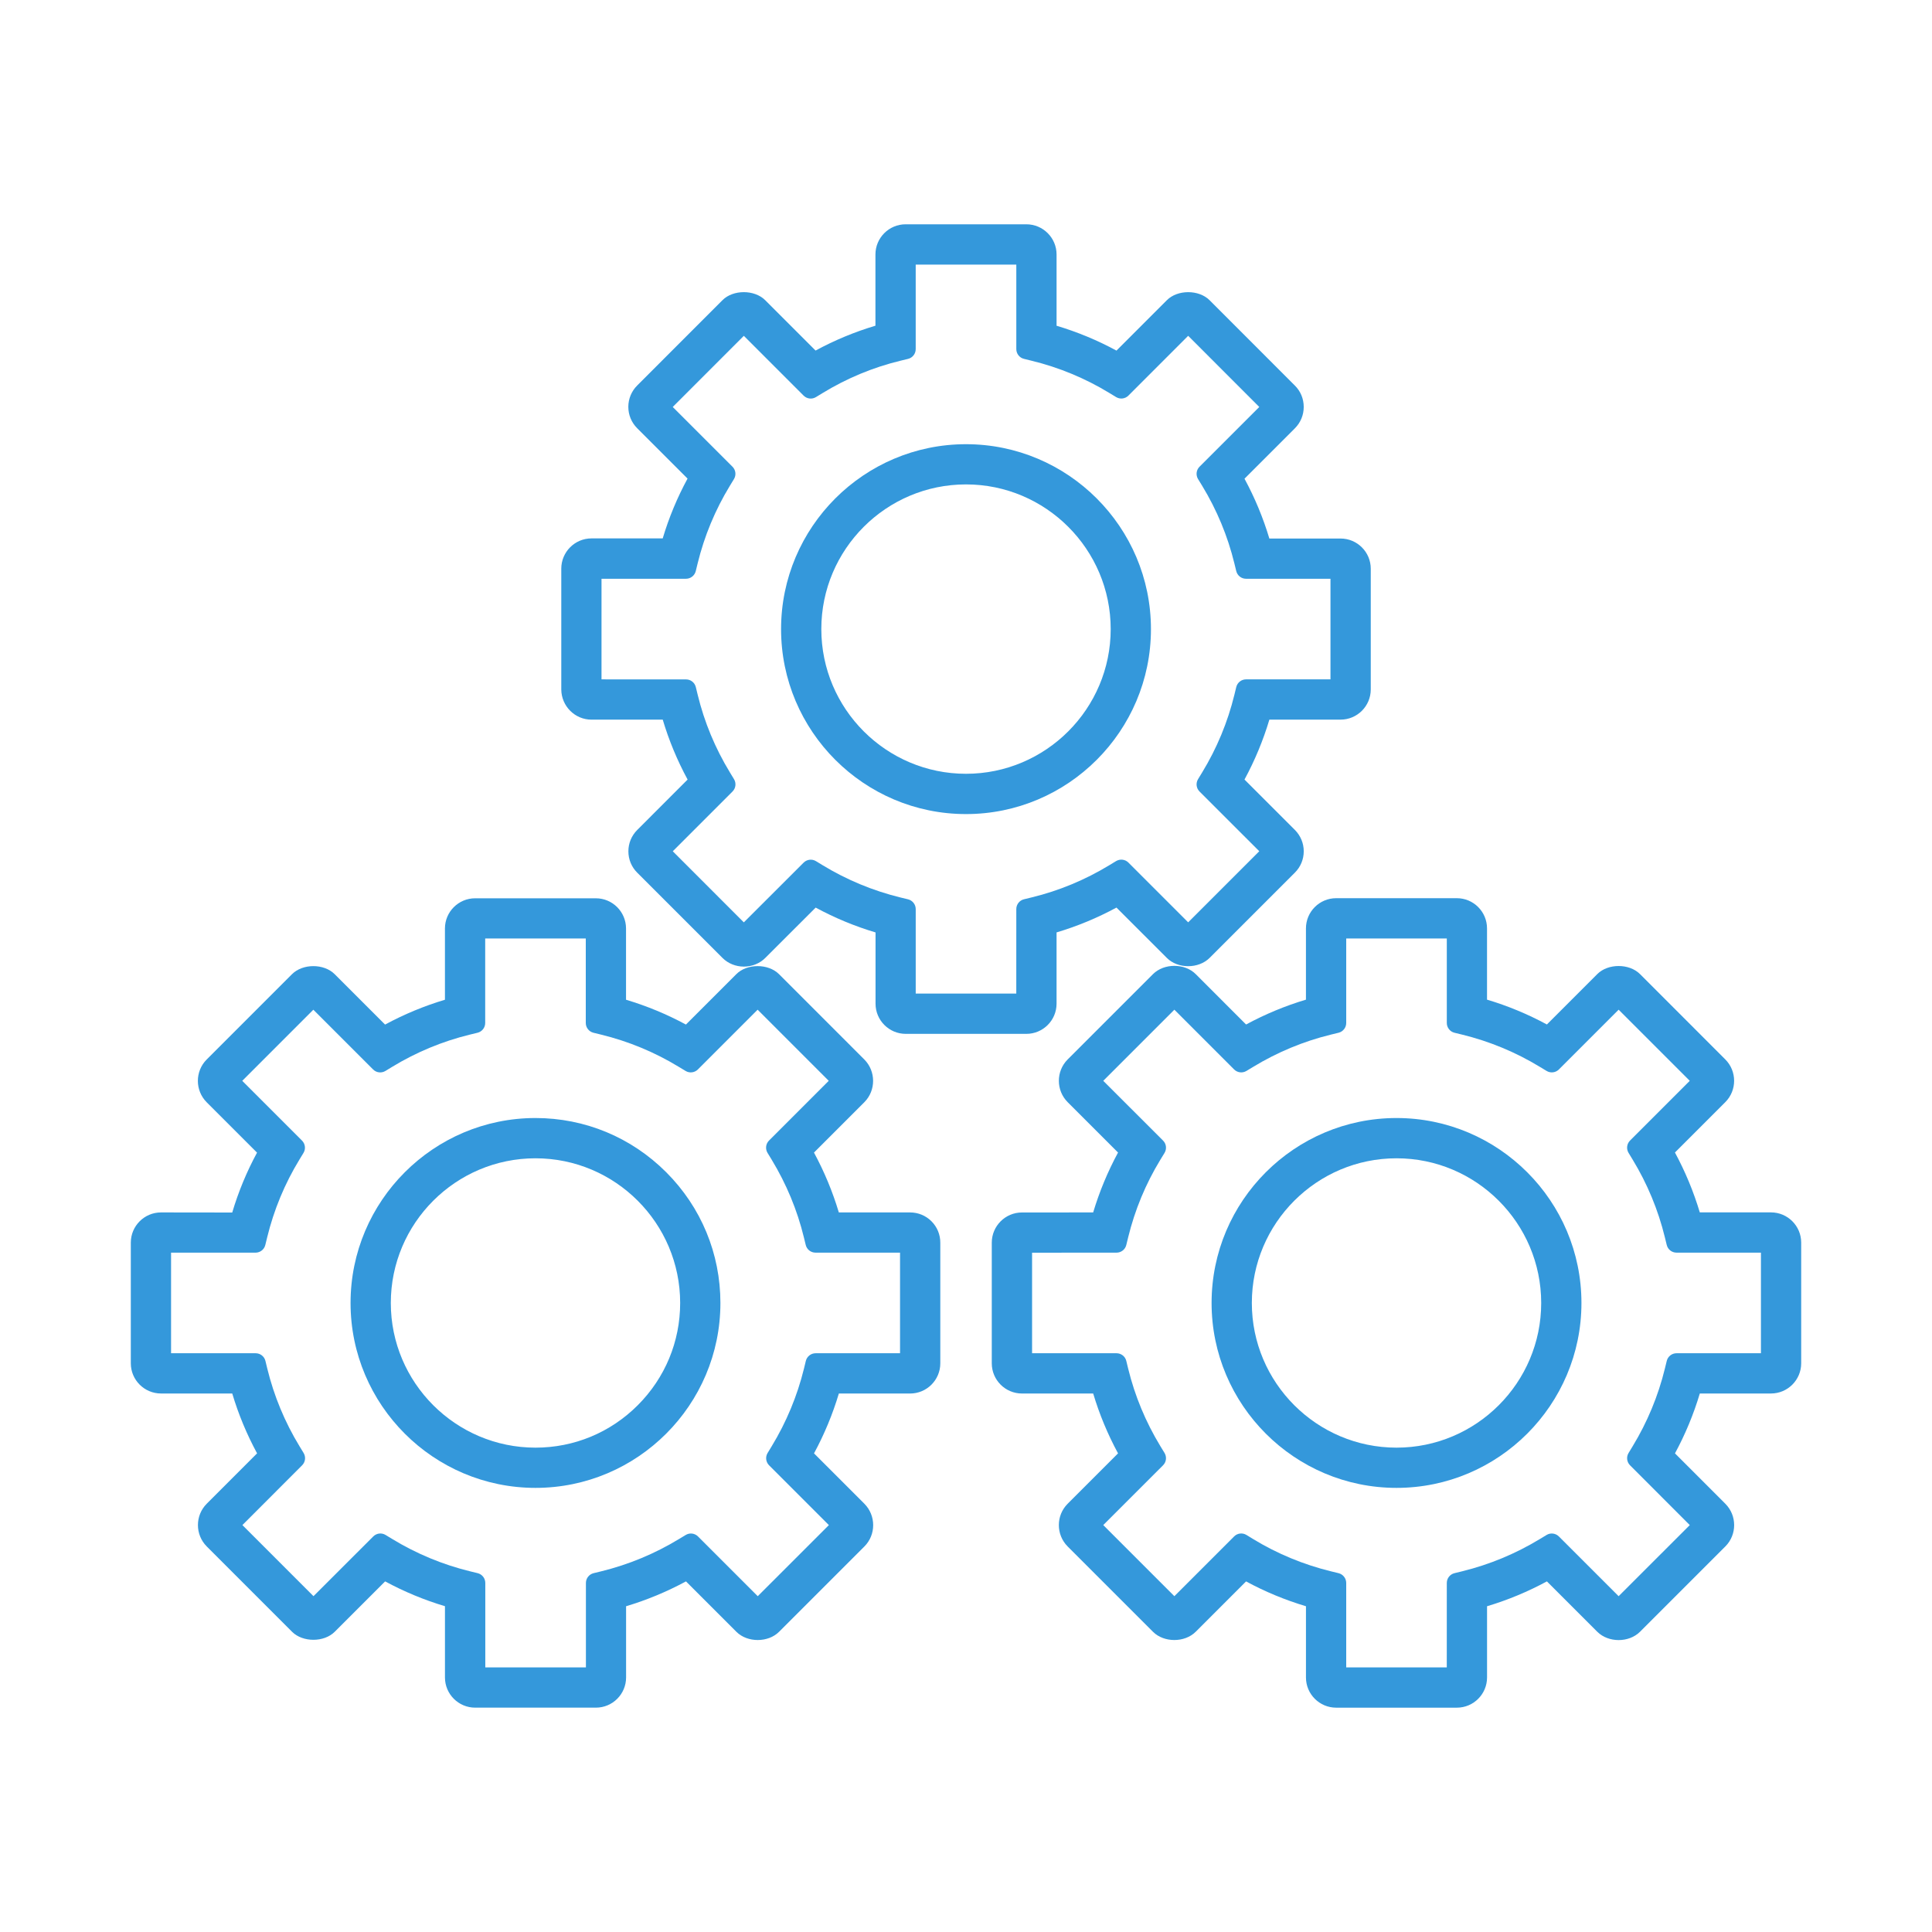 <svg xmlns="http://www.w3.org/2000/svg" xmlns:xlink="http://www.w3.org/1999/xlink" height="100px" width="100px" fill="#3498db" x="0px" y="0px" viewBox="0 0 96 96" xml:space="preserve"><path d="M48,40.451c5.067,0,9.19-4.123,9.19-9.191c0-5.066-4.123-9.188-9.19-9.188c-5.067,0-9.189,4.122-9.189,9.188  C38.811,36.328,42.933,40.451,48,40.451z M48,24.07c3.964,0,7.19,3.225,7.19,7.188c0,3.965-3.226,7.191-7.19,7.191  c-3.964,0-7.189-3.226-7.189-7.191C40.811,27.295,44.036,24.07,48,24.07z"></path><path d="M29.391,35.759h3.54c0.306,1.028,0.721,2.026,1.236,2.977l-2.504,2.505c-0.283,0.284-0.439,0.66-0.439,1.06  c0,0.402,0.156,0.779,0.439,1.061l4.239,4.239c0.272,0.273,0.66,0.429,1.062,0.429c0.403,0,0.79-0.157,1.06-0.429l2.506-2.503  c0.948,0.513,1.946,0.927,2.975,1.234v3.54c0,0.827,0.673,1.5,1.5,1.5H51c0.827,0,1.5-0.673,1.5-1.5v-3.541  c1.028-0.306,2.026-0.72,2.977-1.234l2.503,2.502c0.545,0.546,1.572,0.548,2.122,0.001l4.236-4.236  c0.286-0.283,0.444-0.661,0.444-1.064c0-0.399-0.156-0.776-0.44-1.061l-2.504-2.504c0.513-0.947,0.928-1.945,1.236-2.977h3.538  c0.827,0,1.5-0.673,1.5-1.5v-5.999c0-0.827-0.673-1.5-1.5-1.5h-3.539c-0.308-1.03-0.723-2.027-1.235-2.973l2.504-2.504  c0.283-0.283,0.439-0.66,0.439-1.062c0-0.405-0.157-0.783-0.439-1.061l-4.242-4.245c-0.535-0.531-1.592-0.528-2.119,0.002  l-2.504,2.505c-0.946-0.513-1.944-0.927-2.977-1.235v-3.541c0-0.827-0.673-1.5-1.5-1.5H45c-0.827,0-1.5,0.673-1.5,1.5v3.539  c-1.028,0.306-2.025,0.72-2.975,1.235l-2.506-2.506c-0.535-0.53-1.592-0.527-2.119,0.002l-4.237,4.239  c-0.284,0.283-0.44,0.659-0.442,1.06c0,0.402,0.156,0.78,0.439,1.063l2.504,2.504c-0.513,0.945-0.927,1.942-1.234,2.972h-3.54  c-0.827,0-1.5,0.675-1.5,1.504v6.001C27.895,35.088,28.568,35.759,29.391,35.759z M29.889,28.758h4.197  c0.23,0,0.431-0.157,0.486-0.381l0.093-0.381c0.333-1.361,0.872-2.659,1.601-3.856l0.204-0.335c0.12-0.197,0.09-0.451-0.073-0.614  l-2.969-2.969l3.533-3.535l2.97,2.971c0.164,0.164,0.418,0.194,0.614,0.073l0.335-0.204c1.206-0.735,2.503-1.273,3.856-1.601  l0.383-0.093c0.225-0.054,0.382-0.255,0.382-0.486v-4.198h4.999v4.197c0,0.23,0.157,0.431,0.38,0.485l0.382,0.094  c1.367,0.334,2.665,0.873,3.86,1.601l0.336,0.204c0.198,0.12,0.45,0.09,0.613-0.074l2.969-2.97l3.533,3.536l-2.969,2.968  c-0.164,0.163-0.193,0.417-0.073,0.615l0.204,0.333c0.73,1.2,1.269,2.498,1.601,3.858l0.093,0.381  c0.055,0.224,0.255,0.381,0.486,0.381h4.196v4.999h-4.195c-0.23,0-0.431,0.158-0.486,0.381l-0.093,0.382  c-0.333,1.363-0.872,2.662-1.601,3.859l-0.205,0.336c-0.12,0.197-0.09,0.451,0.073,0.614l2.969,2.968l-3.533,3.533l-2.969-2.969  c-0.162-0.164-0.416-0.192-0.613-0.074l-0.336,0.204c-1.203,0.731-2.501,1.27-3.858,1.6l-0.382,0.093  c-0.224,0.054-0.382,0.255-0.382,0.486l-0.001,4.199h-4.997v-4.197c0-0.23-0.158-0.431-0.382-0.486l-0.38-0.092  c-1.366-0.335-2.664-0.874-3.859-1.6l-0.335-0.204c-0.196-0.12-0.45-0.09-0.614,0.073l-2.971,2.968l-3.531-3.532l2.969-2.97  c0.163-0.163,0.193-0.416,0.074-0.613l-0.204-0.336c-0.733-1.204-1.271-2.501-1.601-3.858l-0.093-0.382  c-0.055-0.224-0.255-0.381-0.486-0.381l-4.2-0.002V28.758z"></path><path d="M64.892,46.131v3.541c-1.027,0.307-2.025,0.721-2.975,1.235l-2.504-2.505c-0.545-0.545-1.571-0.546-2.121,0.001  l-4.243,4.243c-0.58,0.584-0.58,1.534,0.002,2.119l2.504,2.504c-0.513,0.947-0.927,1.945-1.236,2.976l-3.538,0.002  c-0.827,0-1.5,0.673-1.5,1.5v5.996c0,0.827,0.673,1.5,1.5,1.5h3.539c0.308,1.03,0.722,2.027,1.235,2.974l-2.506,2.506  c-0.581,0.583-0.58,1.534,0.002,2.119l4.245,4.245c0.545,0.54,1.568,0.541,2.117-0.004l2.504-2.504  c0.944,0.512,1.942,0.925,2.976,1.234v3.54c0,0.827,0.673,1.5,1.5,1.5h5.998c0.827,0,1.5-0.673,1.5-1.5v-3.54  c1.026-0.307,2.024-0.721,2.974-1.235l2.504,2.504c0.549,0.547,1.565,0.553,2.122,0l4.242-4.242  c0.582-0.584,0.582-1.534-0.001-2.119l-2.503-2.504c0.512-0.946,0.926-1.943,1.234-2.975H88c0.827,0,1.5-0.673,1.5-1.5v-5.999  c0-0.827-0.673-1.5-1.5-1.5h-3.538c-0.308-1.028-0.722-2.026-1.235-2.976l2.505-2.505c0.581-0.583,0.581-1.534-0.002-2.119  l-4.241-4.243c-0.537-0.534-1.591-0.531-2.121,0.002l-2.504,2.504c-0.948-0.513-1.946-0.927-2.975-1.234v-3.541  c0-0.827-0.673-1.5-1.5-1.5h-5.998C65.565,44.631,64.892,45.304,64.892,46.131z M66.893,50.831v-4.198h4.998v4.198  c0,0.23,0.158,0.432,0.382,0.486l0.381,0.093c1.36,0.333,2.658,0.871,3.859,1.601l0.336,0.203c0.197,0.12,0.45,0.088,0.612-0.074  l2.968-2.969l3.534,3.534l-2.967,2.968c-0.163,0.163-0.193,0.416-0.074,0.613l0.204,0.336c0.729,1.2,1.268,2.499,1.6,3.859  l0.093,0.381c0.055,0.224,0.255,0.381,0.486,0.381H87.5v4.999h-4.194c-0.23,0-0.431,0.157-0.486,0.381l-0.093,0.381  c-0.333,1.362-0.872,2.66-1.6,3.858l-0.204,0.336c-0.12,0.197-0.089,0.45,0.074,0.613l2.967,2.97l-3.535,3.533l-2.969-2.968  c-0.163-0.163-0.416-0.194-0.612-0.074l-0.335,0.203c-1.202,0.729-2.5,1.268-3.859,1.602l-0.381,0.093  c-0.224,0.055-0.382,0.255-0.382,0.486l-0.001,4.196h-4.997v-4.196c0-0.23-0.158-0.431-0.382-0.486l-0.38-0.093  c-1.368-0.335-2.666-0.874-3.859-1.6l-0.335-0.205c-0.197-0.121-0.451-0.092-0.614,0.073l-2.969,2.969L54.82,75.78l2.971-2.97  c0.164-0.164,0.193-0.417,0.073-0.615l-0.204-0.333c-0.73-1.201-1.27-2.498-1.602-3.856l-0.093-0.382  c-0.054-0.224-0.255-0.382-0.486-0.382h-4.196v-4.996l4.196-0.002c0.231,0,0.432-0.158,0.486-0.382l0.093-0.381  c0.333-1.362,0.872-2.661,1.601-3.857l0.205-0.335c0.121-0.197,0.091-0.452-0.073-0.615l-2.971-2.969l3.534-3.534l2.968,2.969  c0.163,0.163,0.415,0.193,0.612,0.075l0.338-0.204c1.202-0.73,2.5-1.269,3.857-1.601l0.382-0.093  C66.735,51.262,66.893,51.061,66.893,50.831z"></path><path d="M60.203,64.744c0,5.066,4.123,9.188,9.19,9.188c5.066,0,9.188-4.122,9.188-9.188c0-5.067-4.122-9.19-9.188-9.19  C64.326,55.554,60.203,59.676,60.203,64.744z M69.393,57.555c3.963,0,7.188,3.226,7.188,7.19c0,3.963-3.225,7.188-7.188,7.188  c-3.964,0-7.19-3.225-7.19-7.188C62.203,60.78,65.429,57.555,69.393,57.555z"></path><path d="M26.609,73.932c5.066,0,9.188-4.122,9.188-9.188c0-2.451-0.956-4.758-2.693-6.496c-1.737-1.737-4.044-2.694-6.495-2.694  c-5.067,0-9.19,4.123-9.19,9.19C17.419,69.81,21.542,73.932,26.609,73.932z M26.609,57.555c3.963,0,7.188,3.226,7.188,7.19  c0,1.917-0.748,3.72-2.107,5.08c-1.359,1.36-3.164,2.108-5.081,2.108c-3.964,0-7.19-3.225-7.19-7.188  C19.419,60.78,22.645,57.555,26.609,57.555z"></path><path d="M8,69.242h3.54c0.307,1.03,0.721,2.027,1.234,2.974l-2.504,2.506c-0.58,0.583-0.58,1.534,0.002,2.119l4.242,4.243  c0.535,0.531,1.589,0.528,2.118-0.002l2.505-2.504c0.945,0.511,1.942,0.925,2.973,1.233v3.541c0,0.827,0.673,1.5,1.5,1.5h6  c0.827,0,1.5-0.673,1.5-1.5v-3.539c1.028-0.307,2.025-0.722,2.976-1.235l2.508,2.508c0.546,0.542,1.573,0.541,2.118-0.004  l4.244-4.244c0.577-0.583,0.576-1.531-0.004-2.117l-2.504-2.504c0.512-0.946,0.926-1.944,1.234-2.974h3.541  c0.827,0,1.5-0.673,1.5-1.5v-5.998c0-0.4-0.155-0.776-0.438-1.06c-0.284-0.284-0.661-0.44-1.062-0.44h-3.542  c-0.307-1.026-0.721-2.024-1.235-2.975l2.507-2.507c0.576-0.583,0.575-1.532-0.004-2.117l-4.24-4.241  c-0.535-0.535-1.598-0.531-2.122,0l-2.504,2.504c-0.946-0.511-1.944-0.925-2.976-1.233v-3.541c0-0.827-0.673-1.5-1.5-1.5h-5.998  c-0.827,0-1.5,0.673-1.5,1.5v3.541c-1.03,0.308-2.027,0.722-2.975,1.234l-2.503-2.503c-0.533-0.535-1.587-0.535-2.123,0  l-4.244,4.245c-0.577,0.583-0.576,1.532,0.004,2.117l2.504,2.504c-0.512,0.944-0.925,1.942-1.233,2.976L8,60.245  c-0.827,0-1.5,0.673-1.5,1.5v5.997C6.5,68.569,7.173,69.242,8,69.242z M8.5,62.245l4.197-0.001c0.23,0,0.431-0.157,0.486-0.381  l0.093-0.381c0.334-1.368,0.873-2.667,1.6-3.859l0.204-0.335c0.12-0.197,0.089-0.45-0.074-0.613l-2.969-2.969l3.533-3.534  l2.969,2.969c0.163,0.164,0.417,0.193,0.613,0.074l0.335-0.204c1.203-0.731,2.5-1.27,3.858-1.601l0.382-0.093  c0.224-0.054,0.382-0.255,0.382-0.486v-4.198h4.998v4.198c0,0.23,0.158,0.431,0.382,0.486l0.38,0.093  c1.363,0.333,2.662,0.872,3.861,1.602l0.336,0.203c0.196,0.119,0.449,0.088,0.612-0.075l2.968-2.969l3.533,3.534l-2.967,2.968  c-0.163,0.163-0.193,0.416-0.074,0.613l0.204,0.335c0.733,1.209,1.272,2.507,1.601,3.858l0.093,0.382  c0.054,0.225,0.255,0.382,0.486,0.382h4.2v4.999h-4.195c-0.23,0-0.431,0.158-0.486,0.382l-0.092,0.38  c-0.335,1.362-0.875,2.66-1.603,3.858l-0.204,0.336c-0.12,0.197-0.089,0.45,0.074,0.613l2.97,2.97l-3.534,3.533l-2.968-2.968  c-0.163-0.163-0.416-0.194-0.612-0.074l-0.336,0.203c-1.2,0.729-2.499,1.268-3.859,1.602l-0.381,0.093  c-0.224,0.055-0.382,0.255-0.382,0.486v4.196h-5v-4.197c0-0.23-0.158-0.431-0.382-0.486l-0.38-0.093  c-1.36-0.333-2.658-0.872-3.858-1.602l-0.335-0.203c-0.197-0.12-0.449-0.089-0.612,0.074l-2.97,2.968l-3.532-3.533l2.967-2.97  c0.163-0.163,0.193-0.417,0.074-0.613l-0.204-0.335c-0.73-1.2-1.269-2.498-1.6-3.856l-0.093-0.382  c-0.054-0.224-0.255-0.382-0.486-0.382H8.5V62.245z"></path></svg>